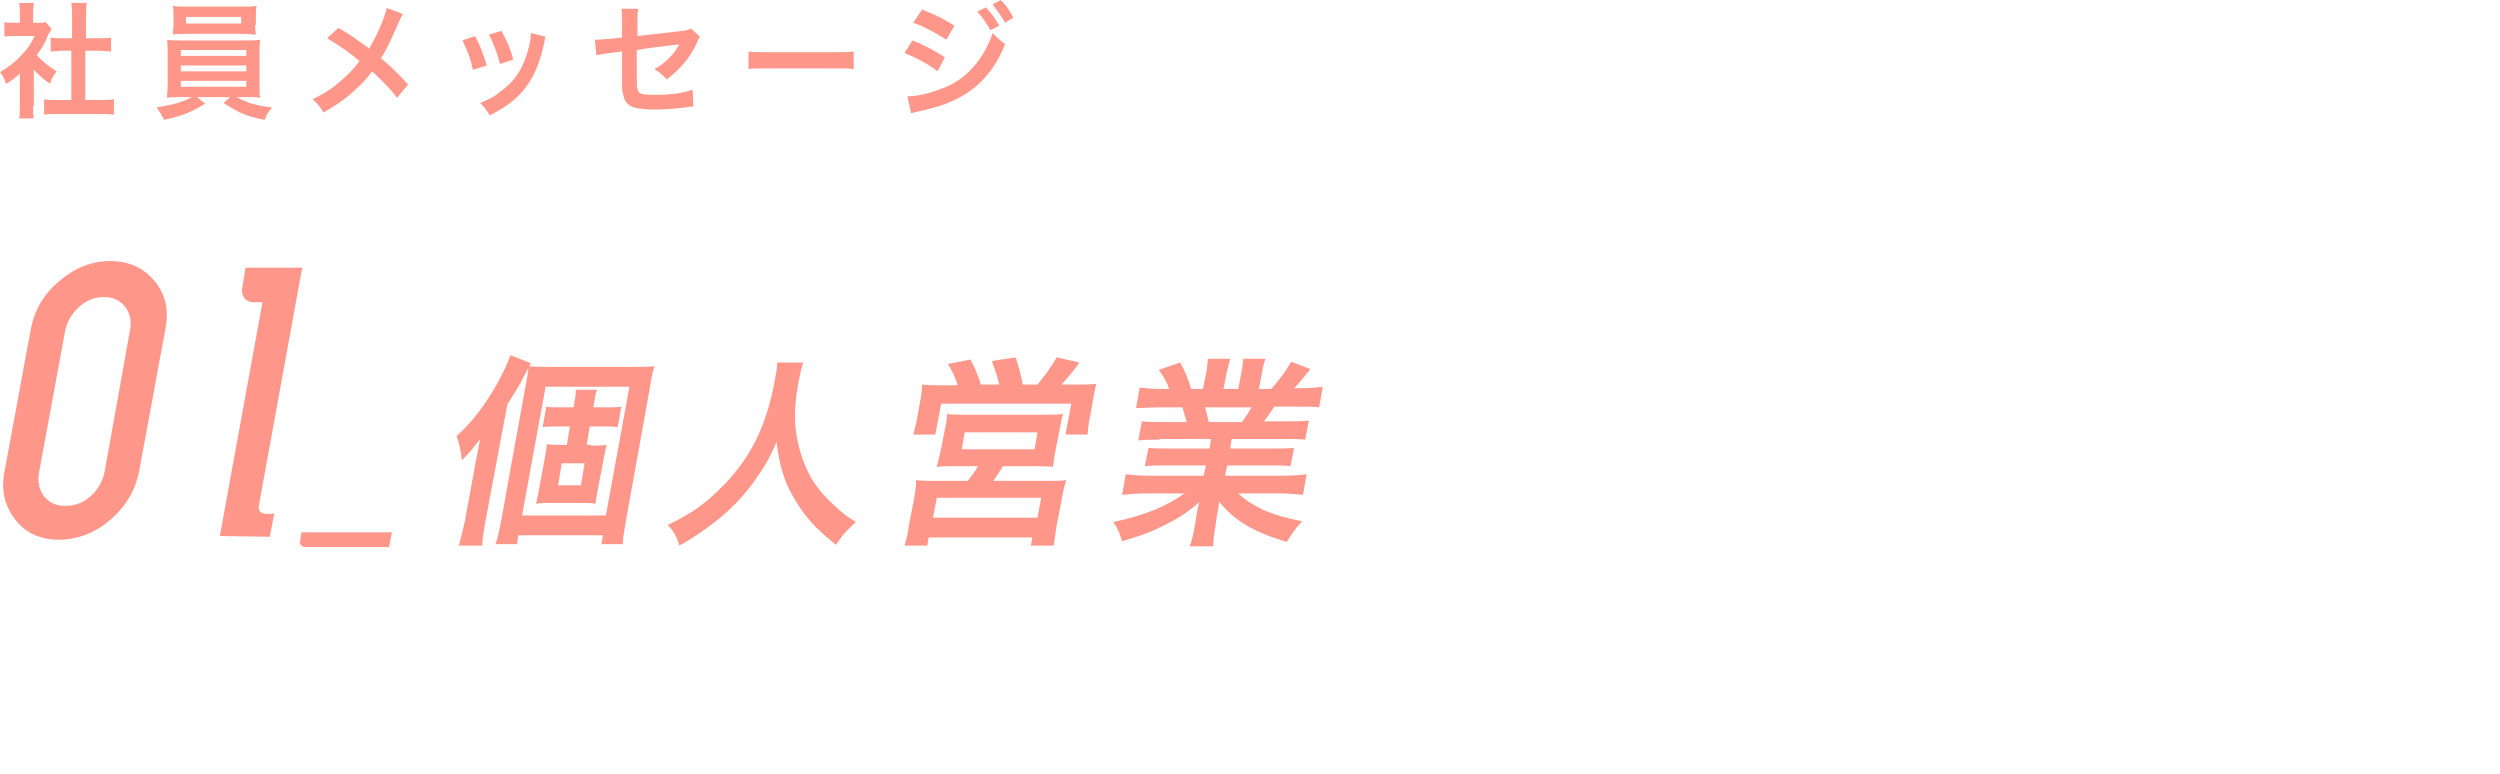 <?xml version="1.0" encoding="utf-8"?>
<!-- Generator: Adobe Illustrator 25.4.1, SVG Export Plug-In . SVG Version: 6.00 Build 0)  -->
<svg version="1.1" id="レイヤー_1" xmlns="http://www.w3.org/2000/svg" xmlns:xlink="http://www.w3.org/1999/xlink" x="0px"
	 y="0px" viewBox="0 0 340 105.2" style="enable-background:new 0 0 340 105.2;" xml:space="preserve">
<style type="text/css">
	.st0{fill:#FF968A;}
</style>
<g>
	<g>
		<path class="st0" d="M4.5,14.4c0,0.8,0,1.2,0.1,1.7h-2c0.1-0.5,0.1-1,0.1-1.8v-4.3c-0.7,0.6-1,0.9-1.9,1.4
			C0.7,10.9,0.4,10.3,0,9.8c1.2-0.7,2-1.3,2.9-2.3c0.8-0.8,1.3-1.5,1.8-2.6H2c-0.6,0-1,0-1.4,0.1V3C1,3.1,1.3,3.1,1.9,3.1h0.8V1.7
			c0-0.4,0-0.9-0.1-1.3h2C4.6,0.8,4.5,1.1,4.5,1.7v1.4h0.7c0.5,0,0.8,0,1-0.1L7,3.9C6.9,4.2,6.8,4.4,6.6,4.6C6.1,5.9,5.8,6.4,5,7.5
			c0.8,0.9,1.6,1.5,2.7,2.2c-0.4,0.5-0.7,1-0.9,1.7c-0.9-0.6-1.4-1.1-2.2-1.9V14.4z M11.6,13.6h2c0.8,0,1.4,0,1.9-0.1v2.1
			c-0.6-0.1-1.2-0.1-1.9-0.1H7.9c-0.7,0-1.3,0-1.9,0.1v-2.1c0.5,0.1,1.1,0.1,1.9,0.1h1.8V6.9H8.5C8,6.9,7.4,7,6.9,7V5.1
			c0.5,0.1,0.9,0.1,1.6,0.1h1.3v-3c0-0.7,0-1.1-0.1-1.8h2.1c-0.1,0.7-0.1,1-0.1,1.8v3h1.8c0.8,0,1.2,0,1.6-0.1V7
			C14.5,7,14,6.9,13.4,6.9h-1.8V13.6z"/>
		<path class="st0" d="M24.6,13.2c-0.8,0-1.3,0-1.9,0.1c0-0.4,0.1-0.9,0.1-1.8V7.2c0-0.9,0-1.3-0.1-1.8c0.5,0.1,1.1,0.1,1.9,0.1h8.9
			c0.8,0,1.3,0,1.9-0.1c-0.1,0.5-0.1,0.9-0.1,1.8v4.3c0,0.7,0,1,0,1.1c0,0.3,0,0.4,0.1,0.7c-0.5-0.1-1-0.1-1.9-0.1h-1.3
			c1.4,0.8,2.8,1.2,4.8,1.4c-0.6,0.8-0.8,1.1-1,1.7c-2.6-0.5-3.6-1-5.6-2.3l0.9-0.8h-4.5l1.1,0.9c-1.2,0.7-1.9,1.1-3,1.5
			c-0.7,0.2-1.2,0.4-2.6,0.7c-0.3-0.7-0.6-1.1-1-1.7c2.4-0.4,3.5-0.7,4.8-1.4H24.6z M34.7,3.4c0,0.5,0,0.9,0.1,1.3
			c-0.5,0-1.1-0.1-1.8-0.1h-7.7c-0.8,0-1.3,0-1.8,0.1c0-0.4,0.1-0.8,0.1-1.3V2.1c0-0.5,0-0.8-0.1-1.3c0.6,0.1,1,0.1,1.9,0.1h7.6
			c0.9,0,1.3,0,1.9-0.1c-0.1,0.5-0.1,0.8-0.1,1.3V3.4z M24.6,7.6h8.9V6.8h-8.9V7.6z M24.6,9.7h8.9V8.9h-8.9V9.7z M24.6,11.8h8.9
			v-0.8h-8.9V11.8z M25.3,2.3v0.9h7.5V2.3H25.3z"/>
		<path class="st0" d="M54.8,1.9c-0.2,0.3-0.3,0.5-0.6,1.2c-1.1,2.5-1.7,3.8-2.4,4.8c1.4,1.2,2.3,2,3.7,3.6L54,13.3
			c-0.9-1.2-1.9-2.2-3.4-3.6c-0.7,1-1.6,1.9-2.6,2.8c-1.2,1.1-2.3,1.8-4,2.8c-0.5-0.8-0.7-1.1-1.5-1.8c1.9-0.9,3-1.7,4.3-2.9
			c0.8-0.7,1.5-1.5,2.1-2.3c-1.3-1.1-2.9-2.2-4.4-3.1L46,3.8C47.3,4.5,48,5,48.8,5.6c1.3,0.9,1.3,0.9,1.4,1c1.1-1.8,2.1-4.2,2.4-5.5
			L54.8,1.9z"/>
		<path class="st0" d="M64.6,4.9c0.7,1.3,1,2.1,1.6,4l-1.9,0.6C64,7.9,63.6,7,62.9,5.5L64.6,4.9z M74.2,5c-0.1,0.3-0.1,0.3-0.2,0.9
			c-0.5,2.3-1.2,4.2-2.3,5.7c-1.2,1.7-2.6,2.8-5.1,4.1c-0.4-0.7-0.6-1-1.3-1.7c1.2-0.5,1.9-0.8,2.8-1.6c2-1.4,3.1-3.2,3.8-5.9
			c0.2-0.8,0.3-1.4,0.3-2L74.2,5z M68.2,4.2c0.9,1.7,1.2,2.4,1.6,3.9L68,8.7c-0.3-1.3-0.8-2.6-1.5-4L68.2,4.2z"/>
		<path class="st0" d="M95.2,5C95,5.3,95,5.3,94.8,5.8c-1,2.1-2.2,3.5-4.1,5C90,10.1,89.8,9.9,89,9.4C90.1,8.8,91,8,91.8,7
			c0.2-0.3,0.3-0.5,0.6-1c-0.3,0.1-0.4,0.1-0.6,0.1c-1.7,0.2-3.4,0.4-5.2,0.7v3.8c0,1.2,0,1.2,0.1,1.5c0.1,0.7,0.7,0.8,2.4,0.8
			c1.9,0,3.7-0.2,5.1-0.7l0.1,2.3c-0.5,0-0.6,0-1,0.1c-1.8,0.2-3,0.3-4.1,0.3c-1.4,0-2.3-0.1-3-0.3c-0.7-0.2-1.3-0.8-1.4-1.6
			c-0.2-0.5-0.2-0.8-0.2-2.1V7l-1.6,0.2c-1.3,0.2-1.3,0.2-1.9,0.3l-0.2-2.1c0.2,0,0.3,0,0.4,0c0.3,0,1-0.1,1.5-0.1l1.8-0.2V2.8
			c0-0.9,0-1-0.1-1.6h2.3c-0.1,0.5-0.1,0.9-0.1,1.6v2.1l6.1-0.7C93.6,4.1,93.6,4,94,3.9L95.2,5z"/>
		<path class="st0" d="M101.8,7c0.7,0.1,1.1,0.1,2.7,0.1h8.9c1.7,0,2,0,2.7-0.1v2.4c-0.7-0.1-0.9-0.1-2.7-0.1h-8.9
			c-1.9,0-2.1,0-2.7,0.1V7z"/>
		<path class="st0" d="M124.1,5.5c1.6,0.6,3.2,1.5,4.4,2.3l-1,1.9c-1.1-0.9-3-1.9-4.5-2.5L124.1,5.5z M123.4,13.1
			c1.3,0,3.1-0.4,4.8-1.1c3.1-1.1,5.6-3.9,6.8-7.5c0.7,0.7,1,1,1.7,1.5c-2.1,5.2-5.6,7.9-11.6,9.1c-0.7,0.2-0.9,0.2-1.2,0.3
			L123.4,13.1z M125.4,1.3c1.6,0.6,3.2,1.4,4.4,2.2l-1.1,1.9c-1.4-0.9-3.2-1.9-4.5-2.3L125.4,1.3z M134.1,1c0.7,0.8,1.2,1.4,1.8,2.5
			l-1.2,0.6c-0.6-1-1-1.7-1.8-2.5L134.1,1z M136.7,3.1c-0.5-0.9-1.1-1.7-1.7-2.5l1.1-0.6c0.8,0.8,1.2,1.4,1.7,2.4L136.7,3.1z"/>
	</g>
	<g>
		<path class="st0" d="M8,73.4c-2.5,0-4.5-0.9-5.9-2.7s-2-3.9-1.5-6.5l3.6-19.5c0.5-2.5,1.7-4.7,3.9-6.5c2.1-1.8,4.4-2.7,6.9-2.7
			c2.5,0,4.5,0.9,6,2.7s2,3.9,1.5,6.5l-3.6,19.5c-0.5,2.5-1.8,4.7-3.9,6.5S10.5,73.4,8,73.4z M17.7,44.8c0.2-1.2,0-2.2-0.7-3.1
			c-0.7-0.9-1.7-1.3-2.9-1.3c-1.2,0-2.3,0.4-3.3,1.3c-1,0.9-1.6,1.9-1.9,3.1L5.3,64.3c-0.2,1.2,0,2.3,0.7,3.2s1.7,1.3,2.9,1.3
			c1.2,0,2.4-0.4,3.4-1.3s1.6-1.9,1.9-3.2L17.7,44.8z"/>
		<path class="st0" d="M29.9,72.9l5.8-31.8h-1.5c-0.9-0.2-1.3-0.8-1.3-1.7l0.5-3h7.7l-5.9,32.4c-0.1,0.7,0.3,1.1,1.2,1.1
			c0.3,0,0.6,0,0.9-0.1l-0.6,3.2L29.9,72.9z"/>
		<path class="st0" d="M41.4,74.4c-0.4-0.1-0.6-0.3-0.6-0.7l0.2-1.3h12.3l-0.4,2H41.4z"/>
		<path class="st0" d="M66,71c-0.2,1.2-0.4,2.1-0.4,3.2h-3.2c0.3-1.1,0.5-1.9,0.8-3.2l1.5-8.2c0.2-0.9,0.3-1.6,0.6-3.1
			c-1.3,1.7-1.5,1.9-2.5,2.9c-0.1-1.3-0.3-2.1-0.7-3.3c2.1-1.9,3.8-4.1,5.5-7.1c0.9-1.7,1.4-2.6,1.8-3.9l2.8,1.1
			c-0.3,0.6-0.4,0.7-0.8,1.5c-0.8,1.6-1.2,2.2-2.4,4.1L66,71z M71.4,52.9c0.3-1.4,0.4-2.2,0.5-3.1c1,0.1,1.7,0.1,3,0.1h10.8
			c1.7,0,2.5,0,3.3-0.1c-0.3,0.9-0.4,1.6-0.7,3.4l-3.1,17.2c-0.3,1.9-0.5,2.6-0.5,3.6h-2.9l0.2-1.2H70.5L70.3,74h-2.9
			c0.3-0.9,0.5-1.8,0.8-3.4L71.4,52.9z M71,70.1h11.4l3.2-17.5H74.2L71,70.1z M80.4,60.6c0.8,0,1.4,0,2.1-0.1
			c-0.1,0.4-0.2,0.8-0.4,1.9l-0.8,4.2c-0.2,1.2-0.3,1.5-0.3,1.9c-0.7-0.1-1.4-0.1-2-0.1h-4.1c-0.8,0-1.4,0-2,0.1
			c0.1-0.5,0.2-0.8,0.4-1.9l0.8-4.3c0.2-1.1,0.2-1.4,0.3-1.9c0.6,0.1,1.1,0.1,2,0.1h0.7l0.4-2.5h-2c-0.6,0-1.1,0-1.7,0.1l0.5-2.8
			c0.5,0.1,0.9,0.1,1.7,0.1H78l0.1-0.6c0.2-0.9,0.2-1.3,0.2-1.8h2.9c-0.2,0.5-0.3,1-0.4,1.8l-0.1,0.6h2c0.8,0,1.2,0,1.8-0.1
			l-0.5,2.8c-0.5-0.1-1-0.1-1.7-0.1h-2.1l-0.4,2.5H80.4z M75.9,66H79l0.5-3h-3.1L75.9,66z"/>
		<path class="st0" d="M109.3,49.1c-0.2,0.5-0.5,1.8-0.7,2.8c-0.8,4.4-0.6,7.4,0.7,10.9c0.8,2.1,1.7,3.5,3.4,5.2
			c1.4,1.4,2.1,2,3.7,3c-1.2,1.1-1.8,1.7-2.7,3.1c-2.9-2.3-4.3-3.9-5.8-6.5c-1.3-2.2-1.9-4.4-2.3-7.5c-0.9,2.2-1.7,3.5-3.2,5.6
			c-1.5,2-2.9,3.5-5.2,5.3c-1.7,1.3-2.7,2-4.8,3.2c-0.4-1.3-0.8-2-1.6-2.8c3.1-1.5,4.7-2.6,6.8-4.6c4.3-4.1,6.6-8.6,7.8-15.2
			c0.2-1.1,0.3-1.6,0.3-2.3H109.3z"/>
		<path class="st0" d="M130.3,63.4c-1.5,0-2,0-2.9,0.1c0.2-0.7,0.3-1.3,0.6-2.5l0.5-2.6c0.2-0.9,0.3-1.6,0.3-2.1
			c0.6,0.1,1.2,0.1,2.1,0.1h11.7c0.8,0,1.4,0,2-0.1c-0.2,0.4-0.3,1.1-0.5,2.2l-0.5,2.5c-0.3,1.5-0.3,1.8-0.4,2.5
			c-0.9-0.1-1.6-0.1-2.9-0.1h-3.9c-0.4,0.7-0.8,1.2-1.3,2h7.3c1.3,0,1.9,0,2.6-0.1c-0.2,0.7-0.4,1.3-0.6,2.6l-0.7,3.6
			c-0.2,1.3-0.3,1.9-0.4,2.7h-3.1l0.2-1.1h-14.1l-0.2,1.1h-3.1c0.3-0.9,0.5-1.8,0.6-2.7l0.7-3.6c0.2-1.2,0.3-1.8,0.3-2.6
			c0.7,0.1,1.4,0.1,2.5,0.1h4.5c0.6-0.7,1-1.3,1.4-2H130.3z M130.2,52.3c-0.3-1-0.6-1.7-1.3-2.8l3.1-0.6c0.6,1.2,1.1,2.3,1.4,3.4
			h2.5c-0.2-0.9-0.6-2.1-1-3.2l3.2-0.5c0.4,1,0.8,2.6,1,3.7h2c0.9-1.1,1.9-2.4,2.6-3.7l3.1,0.7c-0.6,0.9-1.7,2.2-2.4,3h1.7
			c1.4,0,2.1,0,3-0.1c-0.2,0.7-0.3,1.3-0.5,2.5l-0.4,2.2c-0.2,0.9-0.2,1.4-0.3,2.2h-3l0.8-4.2H128l-0.8,4.2h-3
			c0.2-0.7,0.4-1.4,0.5-2.1l0.4-2.2c0.2-1,0.3-1.6,0.3-2.5c0.9,0.1,1.7,0.1,2.9,0.1H130.2z M126.9,70.4h14.2l0.5-2.7h-14.2
			L126.9,70.4z M130.8,61.1h9.9l0.4-2.3h-9.9L130.8,61.1z"/>
		<path class="st0" d="M157.7,59.8c-1.3,0-2,0-2.9,0.1l0.5-2.6c0.8,0.1,1.5,0.1,2.8,0.1h3.3c-0.3-0.9-0.4-1.5-0.6-2h-3
			c-1.3,0-2.4,0.1-3.3,0.1l0.5-2.8c0.8,0.1,1.7,0.2,3.1,0.2h0.9c-0.3-1-0.6-1.4-1.4-2.6l2.9-1c0.7,1.3,1,2,1.5,3.6h1.6l0.4-2
			c0.2-0.8,0.2-1.6,0.3-2.1h3c-0.1,0.5-0.3,1.1-0.5,2l-0.4,2.1h2l0.4-2.1c0.2-0.9,0.2-1.5,0.3-2h3c-0.2,0.5-0.4,1.3-0.5,2.1l-0.4,2
			h1.7c1.2-1.4,1.9-2.3,2.7-3.7l2.6,1c-0.9,1.1-1.4,1.8-2.2,2.6h0.8c1.4,0,2.3-0.1,3.1-0.2l-0.5,2.8c-0.8-0.1-1.9-0.1-3.3-0.1h-2.8
			c-0.7,1.1-0.9,1.3-1.4,2h3.2c1.3,0,2,0,2.9-0.1l-0.5,2.6c-0.8-0.1-1.5-0.1-2.8-0.1h-7.2l-0.2,1.3h5.8c1.2,0,2.1,0,2.9-0.1
			l-0.5,2.5c-0.8-0.1-1.6-0.1-2.8-0.1h-5.8l-0.3,1.4h7.7c1.6,0,2.5-0.1,3.4-0.2l-0.5,2.8c-1-0.1-2-0.2-3.3-0.2h-5.5
			c0.8,0.8,1.9,1.5,3.3,2.2c1.6,0.7,3,1.1,5.4,1.6c-1,1-1.4,1.7-2.1,2.8c-4.4-1.3-7.2-2.9-9.2-5.5c-0.1,1-0.2,1.3-0.3,2l-0.2,1.3
			c-0.2,1.2-0.3,2-0.3,2.8h-3.2c0.3-0.8,0.5-1.7,0.7-2.8l0.2-1.3c0.1-0.6,0.1-0.7,0.4-1.9c-1.5,1.3-2.7,2.1-4.5,3
			c-1.9,1-3.8,1.7-6,2.3c-0.3-1-0.6-1.8-1.2-2.6c4.2-0.9,7.2-2.1,9.7-3.9H156c-1.3,0-2.3,0.1-3.4,0.2l0.5-2.8
			c0.9,0.1,1.8,0.2,3.3,0.2h7.3l0.3-1.4h-5.5c-1.2,0-2,0-2.8,0.1l0.5-2.5c0.8,0.1,1.5,0.1,2.8,0.1h5.5l0.2-1.3H157.7z M168.9,57.4
			c0.6-0.8,0.9-1.3,1.3-2h-6.3c0.2,0.8,0.3,1.2,0.5,2H168.9z"/>
	</g>
</g>
</svg>
